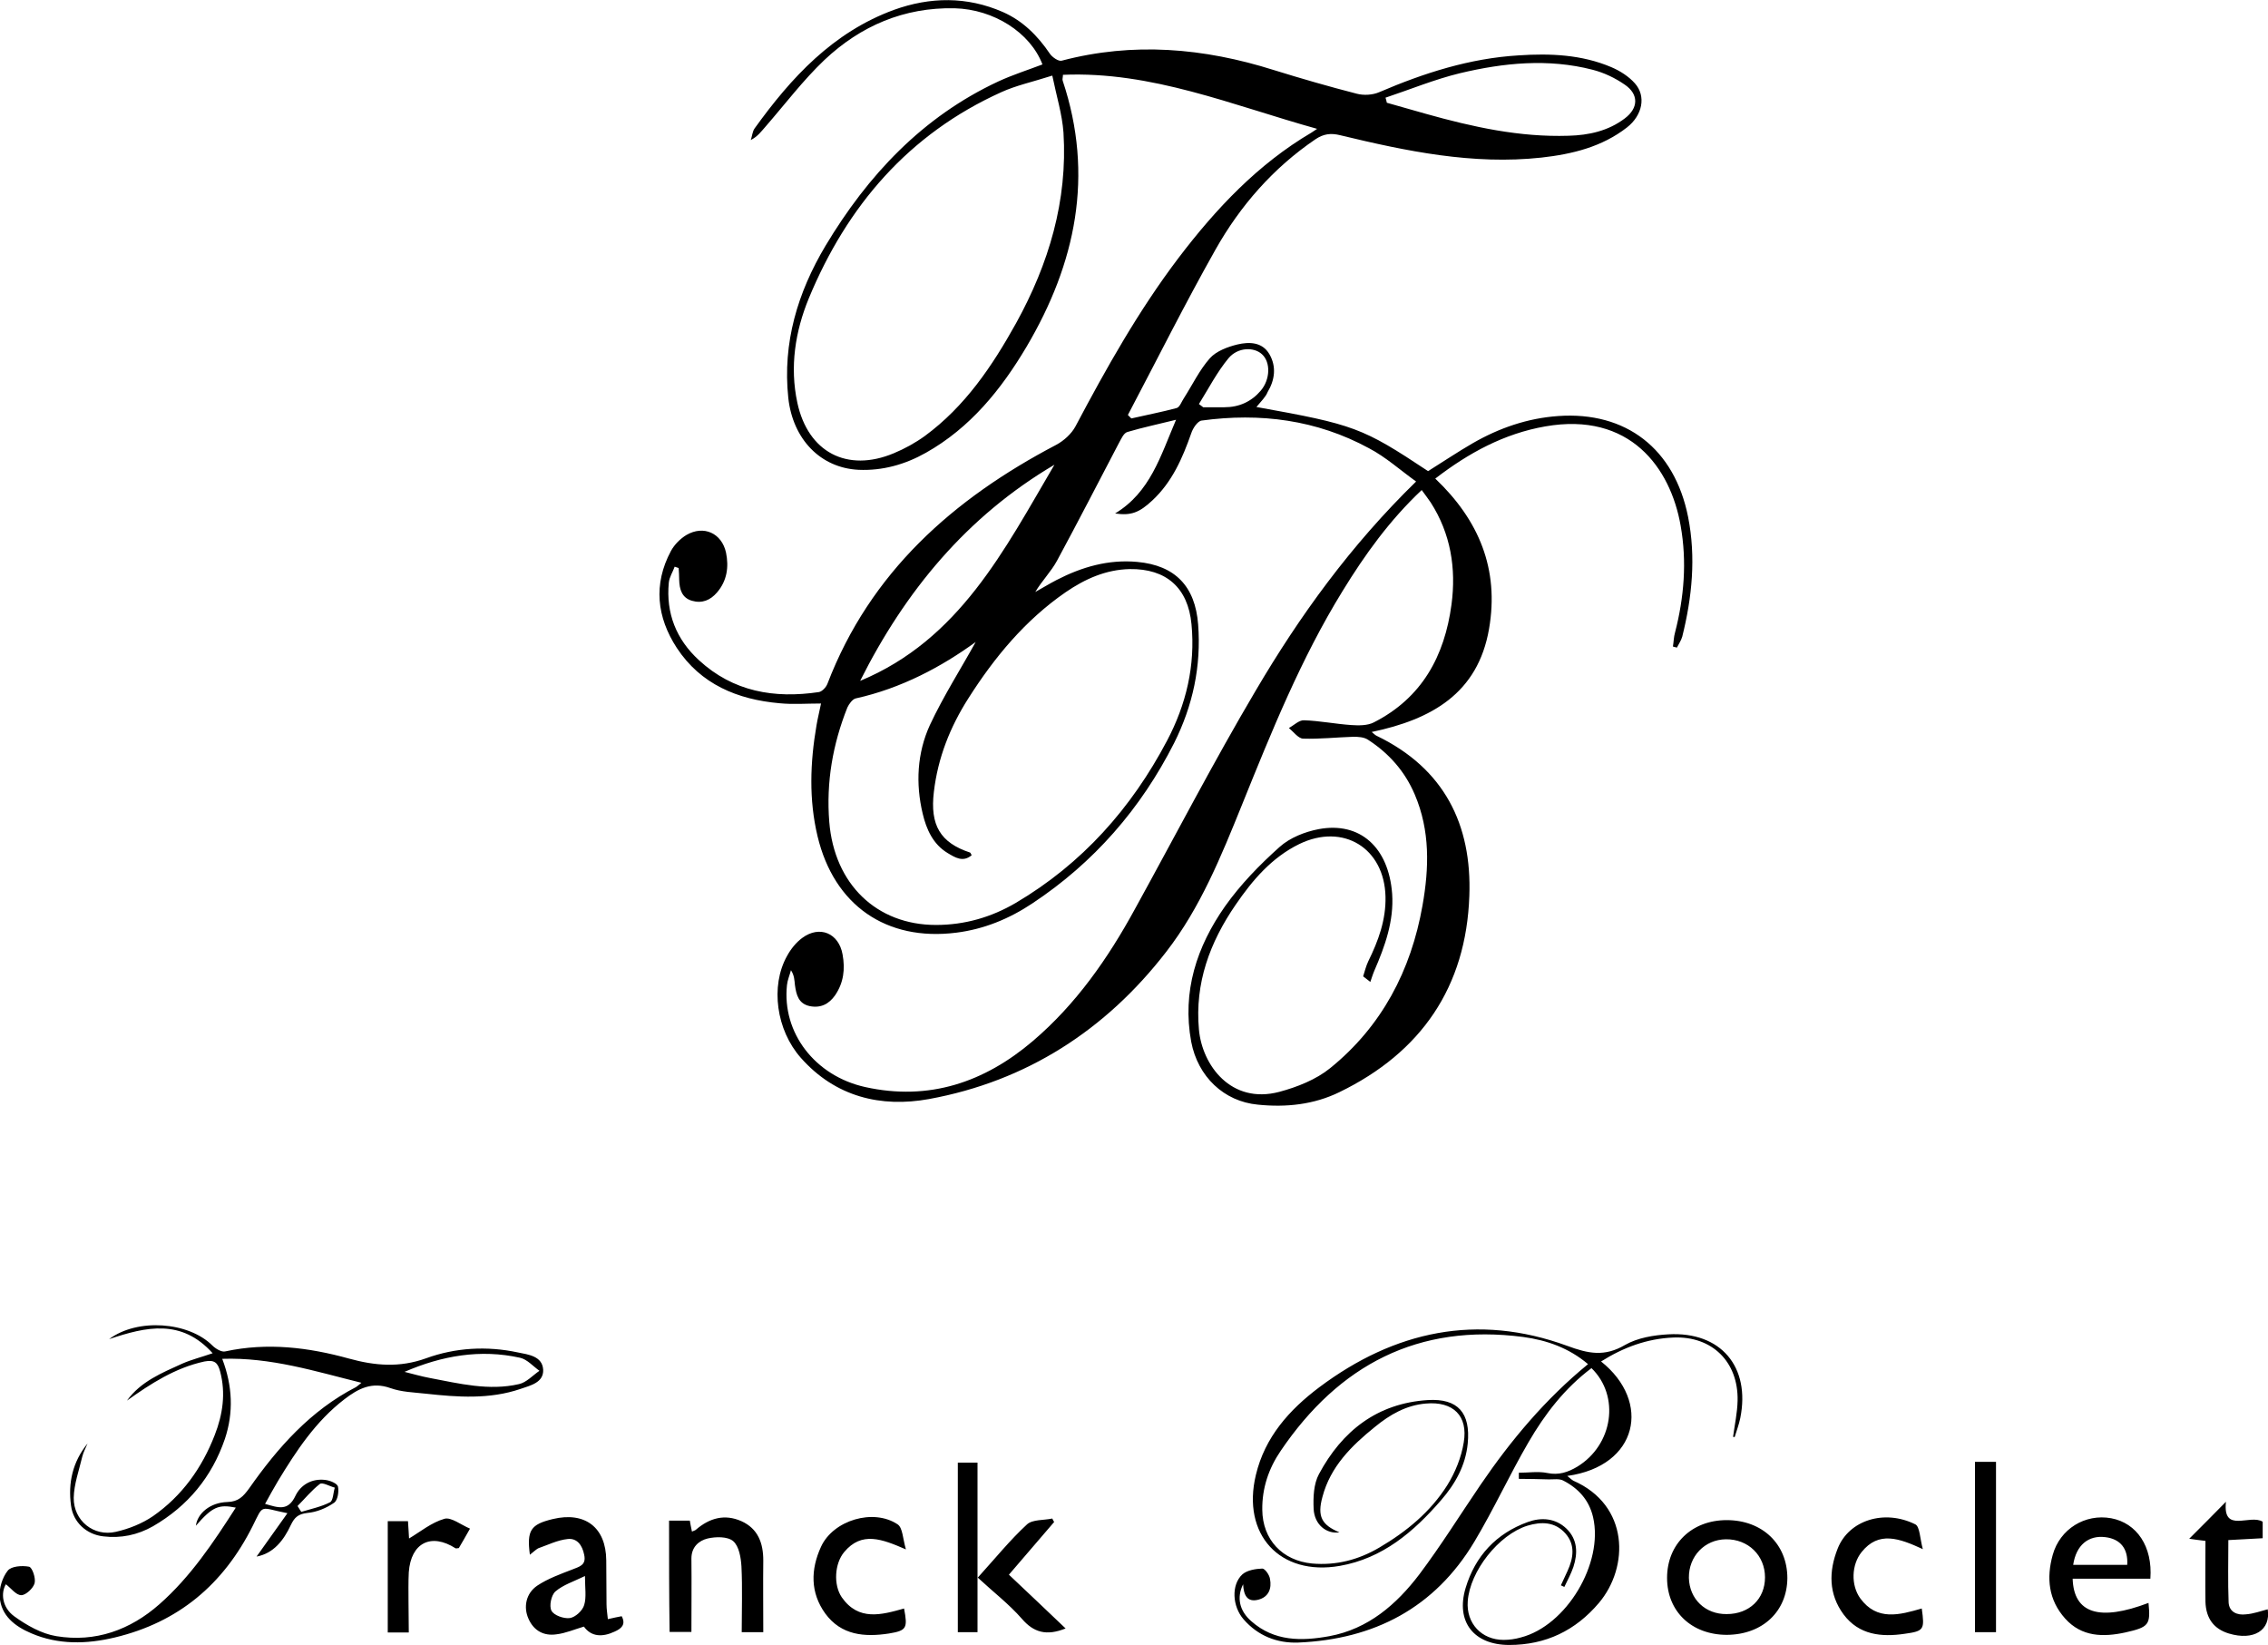 <svg xmlns="http://www.w3.org/2000/svg" xml:space="preserve" id="Laag_1" x="0" y="0" style="enable-background:new 0 0 852.2 618" version="1.1" viewBox="0 0 852.2 618"><g id="H3a4a1_00000163069417603674646870000018429177973660196245_"><g><path d="M472.1 152.9c36.7 6.6 39.8 7.7 64.5 24.1 5.6-3.5 11.1-7.2 16.8-10.5 9.9-5.7 20.6-9.4 32.1-10.2 25.5-1.8 43.7 12.3 48.8 37.9 3 15.1 1.5 30.2-2.2 45-.4 1.4-1.3 2.7-2 4.1-.5-.1-1-.3-1.5-.4.3-1.8.3-3.6.8-5.3 3.4-13.2 4.5-26.6 2.1-40.1-3.8-21.8-19.1-42.9-50.9-37.3-15.4 2.7-28.7 9.9-41.3 19.6 16.4 15.6 24.1 34 20.2 56.5-4.2 24.2-21.6 34-44.1 38.7 1.1.9 1.5 1.3 2 1.5 25.2 12.2 35.7 33.2 34.7 60.1-1.2 34.2-18.1 58.8-48.8 73.7-9.6 4.7-20.1 5.8-30.7 4.7-12.7-1.2-22.5-10.5-25-23.6-3.5-18.9 2.1-35.8 12.7-50.9 5.8-8.2 13-15.6 20.5-22.3 3.9-3.5 9.5-5.7 14.7-6.7 15.5-2.9 26.3 6.8 27.6 24.3.7 10.2-2.7 19.7-6.7 28.9-.6 1.4-1 2.8-1.5 4.2l-2.7-2.1c.6-1.9 1.1-3.9 1.9-5.6 3.8-7.7 6.7-15.6 6.5-24.3-.4-18.3-15.9-27.8-32.4-19.8-10.4 5.1-17.6 13.6-23.9 22.8-9.7 14.1-15.4 29.5-13.8 46.9 1.2 13.3 12 28.2 30.2 23.4 6.7-1.8 13.8-4.6 19.1-8.9 19.4-15.7 30.4-36.7 34.7-61.1 2.5-14.1 2.9-28.1-2.9-41.7-3.7-8.7-9.7-15.5-17.6-20.6-1.5-1-3.7-1.1-5.5-1.1-6.3.2-12.6.9-18.9.7-1.8-.1-3.6-2.6-5.3-4 1.9-1 3.8-3 5.7-2.9 5.9.2 11.8 1.4 17.8 1.8 2.8.2 6.1.2 8.4-1 18.1-9.2 26.6-24.9 29.2-44.3 1.8-13.6-.3-26.6-7.8-38.3-1-1.5-2.1-2.9-3.4-4.7-12 11.3-21.3 24.2-29.7 37.9-15.6 25.3-26.7 52.8-37.8 80.3-7.8 19.3-15.7 38.8-28.5 55.3-22.7 29.4-52.5 48.6-89.1 55.3-18.1 3.3-35.2-.8-48.2-15.5-9.2-10.4-11.5-26.9-5.2-38.2 1.4-2.6 3.4-5.1 5.7-6.8 6.6-4.9 13.8-1.8 15.2 6.2 1 5.5.4 10.6-2.8 15.3-2.3 3.3-5.4 4.9-9.5 4.1-4.3-.9-5.1-4.3-5.6-7.9-.2-1.8-.2-3.6-1.5-5.6-.5 1.9-1.3 3.7-1.5 5.6-1.9 17.9 10.5 34.1 29.4 38.3 24 5.3 44.8-1.8 63-17.3 16.2-13.8 28.2-31 38.3-49.5 15.1-27.4 29.5-55.2 45.4-82.1 16.6-28.2 35.7-54.6 60.3-78.6-6-4.3-11.4-9.2-17.7-12.5-19.7-10.7-40.9-13.4-62.9-10.4-1.5.2-3.3 2.9-3.9 4.8-3.3 9.4-7.2 18.3-14.6 25.2-4.9 4.6-8.1 5.8-14 4.9 13.2-8 17-21.4 22.9-35.2-6.8 1.7-12.6 2.9-18.3 4.6-1.4.4-2.3 2.6-3.2 4.2-7.7 14.7-15.3 29.5-23.2 44.1-2.2 4.1-5.7 7.6-8.2 11.8 2.7-1.5 5.3-3.1 8-4.5 9.5-4.9 19.5-7.8 30.3-6.8 14.3 1.3 21.8 9.2 22.9 23.5 1.2 15.7-2 30.5-9 44.5-12.5 24.7-30.2 45-53.3 60.3-8.7 5.8-18.2 9.7-28.6 11-26.3 3.3-45.9-10.3-52.1-36.2-3.3-13.8-2.8-27.7-.4-41.7.4-2.4 1-4.8 1.7-8.2-5.5 0-10.6.4-15.6-.1-15.8-1.4-29.6-7.1-38.6-20.8-7.5-11.5-8.9-23.9-2.2-36.4 1.3-2.4 3.5-4.6 5.8-6 6.5-3.8 13.3-.7 14.9 6.6 1.1 5.4.4 10.6-3.4 15-2.5 2.9-5.6 4.2-9.4 3.1-3.8-1.1-4.7-4.3-4.8-7.9 0-1.5-.1-2.9-.2-4.4-.5-.2-1-.3-1.5-.5-.7 2-2 3.9-2.2 6-1.1 11.5 2.8 21.3 11.3 29.1 12.9 11.9 28.4 14.5 45.1 12 1.2-.2 2.7-1.8 3.2-3.1 16.1-42 47.3-69.5 86-89.8 2.8-1.5 5.7-4.1 7.2-6.9 11.6-21.9 23.7-43.5 38.8-63.4 14-18.4 29.7-35.1 49.9-47 .4-.3.8-.5 2.1-1.4-32-8.9-62.1-21.7-95.5-20.3 0 1-.3 1.6-.1 2.2 11.9 35.6 4.9 68.7-13.6 100-9.5 16-21.1 30.4-37.8 39.8-7.8 4.4-16.3 6.8-25.3 6.4-14.3-.7-24.7-11.5-26.4-27-2.2-20.7 3.5-39.6 14-57.2 15.9-26.5 36.4-48.4 64.9-61.7 5.4-2.5 11.1-4.3 16.6-6.4-4.6-12-18.3-20.7-33-21.1-19-.4-35.3 6.6-48.9 19.4-8 7.6-14.8 16.6-22.1 25-1.6 1.8-3 3.8-5.6 5.1.5-1.4.6-3.1 1.4-4.3 13.8-19.2 29.5-36.2 52.4-44.6 13.6-4.9 27.4-5.1 40.9.8 7.5 3.3 13.1 8.9 17.7 15.7.9 1.3 3.2 2.9 4.4 2.6 26.9-7.1 53.4-4.8 79.7 3.5 10.3 3.2 20.7 6.2 31.2 8.9 2.6.7 6 .5 8.5-.6 16.8-7.2 34-12.7 52.3-13.8 11.9-.8 23.7-.3 34.8 4.4 3.3 1.4 6.6 3.5 8.9 6.1 4.3 4.8 2.9 12-3 16.6-9.4 7.3-20.5 10-32.1 11.3-25.8 2.8-50.7-2.4-75.6-8.4-3.6-.9-6.3-.5-9.3 1.5-15.9 10.8-28.3 25-37.6 41.5-11.5 20.4-22 41.4-32.9 62.1l1.3 1.3c5.7-1.3 11.4-2.4 17-3.9 1.2-.3 1.9-2.5 2.8-3.8 3.2-5 5.8-10.5 9.7-14.9 2.4-2.7 6.7-4.3 10.4-5.2 4.3-1 9.3-1 12 3.7 2.7 4.7 2 9.7-.7 14.2-.7 1.8-2.4 3.4-4.2 5.6zm-105.5 88.3c-12.8 9.3-27.9 17.4-45.1 21.2-1.2.3-2.5 2.1-3.1 3.4-5.5 13.8-8 28.1-6.8 43 1.9 23.4 17.8 38.7 40.1 38.7 10.8 0 20.8-2.9 30-8.3 24.9-14.7 43.4-35.5 56.8-60.9 7.2-13.6 10.7-28.3 9.2-43.8-1.3-13.7-9.5-20.9-23.2-20.7-9 .2-16.8 3.7-24.1 8.7-15.2 10.5-26.7 24.4-36.5 39.8-6.9 10.8-11.5 22.4-13 35.2-1.5 12.5 2.4 19.1 13.6 22.8.2.1.3.5.6 1-3.3 2.8-6.3.8-9-.8-5.5-3.3-8-8.9-9.4-14.8-2.7-11.3-2.1-22.8 2.7-33.3 5.1-10.9 11.8-21.4 17.2-31.2zm28.8-212.8c-7.5 2.4-13.6 3.7-19.1 6.2-34.8 15.7-58 42.7-72.4 77.5-5.1 12.4-7.2 25.7-4.3 39.2 4 18.6 18.7 26.3 36.2 19 4.1-1.7 8.1-3.9 11.7-6.5 15.1-11.1 25.3-26.2 34.3-42.4 12.3-22.3 19.4-46 17.8-71.6-.5-6.9-2.6-13.6-4.2-21.4zm125.2 8.3c.2.6.4 1.3.5 1.9 4.9 1.4 9.9 2.8 14.8 4.2 17.5 4.9 35.1 8.8 53.5 8.2 7.6-.2 14.9-1.8 21.1-6.5 5.2-3.9 5.3-9.1 0-12.7-3.6-2.5-7.8-4.5-12.1-5.6-16.7-4.3-33.4-2.6-49.8 1.3-9.5 2.3-18.7 6.1-28 9.2zM396.2 174.6c-32.9 19.4-56.1 47.5-73 81.2 37.3-15.5 54.2-49.2 73-81.2zm54.3-22.8c.5.4 1.1.8 1.6 1.2h8c5.5 0 10.1-2.1 13.6-6.2 3.6-4.2 3.8-10.7.5-13.7-3-2.8-9.1-2.7-12.6 1.5-4.3 5.2-7.5 11.4-11.1 17.2zM651.2 539.8c.6-4.5 1.6-9 1.7-13.6.3-14.6-9.6-24.3-24.1-23.7-9.9.4-18.8 3.7-27.2 9 19 15.1 14 39.3-12.7 43 1 .8 1.6 1.4 2.3 1.8 21 9.2 21 32.4 9.6 45.9-8.8 10.4-20 15.8-33.7 15.8-13.3 0-20.2-8.7-16.4-21.4 3.6-12 11.5-20.5 23.4-24.8 5-1.8 10.3-1.5 14.5 2.5 4.2 4.1 4.3 9.2 2.6 14.4-.9 2.6-2.2 5-3.4 7.5-.4-.2-.9-.4-1.3-.6.8-1.8 1.7-3.6 2.5-5.4 2.2-4.8 3-9.8-.8-14.1-3.9-4.4-9-4.5-14.3-2.9-10.8 3.4-21.6 17.1-22.4 28.4-.6 8.3 5.2 14.5 13.5 14.5 2.1 0 4.3-.3 6.4-.9 17.2-4.4 31.2-27.9 27.2-45.2-1.5-6.5-5.6-10.9-11.3-13.8-1.4-.7-3.5-.4-5.3-.4-3.8-.1-7.6-.2-11.3-.2v-2.3c3.6 0 7.3-.6 10.7.1 4.3.9 7.8-.3 11.3-2.4 13.4-8.2 16.1-26.5 5.3-37-10 7.5-17.5 17.2-23.7 27.9-7.1 12.2-13 25.1-20.3 37.3-14.9 24.9-37.7 36.7-66.2 37.9-7.9.3-15.1-2.5-20.5-8.7-4.3-4.9-4.7-13-.5-16.9 1.8-1.6 5-2.1 7.5-2.2 1 0 2.7 2.4 2.9 3.9.7 3.6-.5 6.8-4.4 7.8-4.3 1.1-5.5-1.9-5.7-5.8-2.5 5-1.4 10 3.1 13.9 8.6 7.6 18.9 7.5 29.3 5.6 14.6-2.7 25.2-11.9 33.8-23.2 8.2-10.9 15.4-22.5 23.1-33.8 11.4-16.7 24.3-32.1 40.3-45.2-7.2-6.1-15.5-9-24.3-10.2-39.5-5.2-69.3 10.5-91.2 42.8-4.5 6.6-7 14-6.9 22.1.1 11.2 7.5 19.1 18.7 20.2 9.1.8 17.5-1.4 25.3-6 10.2-6 19.2-13.4 25.5-23.4 3-4.8 5.3-10.5 6.2-16.1 1.7-10-4-15.5-14.2-14.6-7.4.6-13.6 4.2-19.2 8.8-8.8 7.1-16.7 14.9-19.7 26.3-2 7.3-.3 10.5 6.4 13.3-4.9.7-9.4-2.9-9.7-8.8-.2-4.4 0-9.4 2-13.1 8.7-16.2 21.9-26.6 40.9-27.8 11.4-.7 16.1 4.9 15 16.3-.8 8.3-4.7 15.2-10 21.3-10.3 11.9-22 21.9-38.1 24.7-22.5 3.9-36.9-11.8-31.5-34.2 3.4-14.2 12.5-24.4 23.8-32.9 28.3-21.2 59.4-27.9 93.1-15.6 8.1 3 14.1 4.2 21.8-.3 4.7-2.7 10.8-3.7 16.3-4 19.7-1.1 30.9 12.2 27 31.5-.5 2.4-1.4 4.8-2.1 7.1 0 0-.3 0-.6-.1zM47.7 526.2c5.2-7.2 13.1-10.4 20.8-13.9 3.4-1.5 7.1-2.4 11.4-3.9-11.7-13-24.9-10-38.9-5.3 10.7-8 29.9-6.5 38.8 2.4 1.2 1.2 3.5 2.6 4.9 2.2 15.8-3.4 31.2-1.5 46.4 2.7 9.8 2.7 19 3.5 29-.1 11-4 22.8-4.7 34.5-2.2 4 .8 9.2 1.4 9.5 6.5.2 4.8-4.7 5.9-8.5 7.2-11.7 4-23.7 3.1-35.6 1.8-4.5-.5-9.1-.6-13.3-2.1-7-2.5-12.1.2-17.3 4.2-10.8 8.3-18.1 19.4-25 30.8-1.6 2.7-3.1 5.4-4.8 8.5 4.9 1.4 8.6 2.9 11.4-3 2-4.2 6.2-6.6 11.2-6 1.8.2 4.5 1.3 4.8 2.5.4 1.9-.1 5.2-1.5 6.1-2.9 2-6.5 3.5-10 3.8-3.4.4-4.8 1.6-6.2 4.5-2.7 5.8-6.5 10.7-12.9 11.9 3.7-5.2 7.5-10.5 11.6-16.3-10.7-2.1-8.8-3.7-13.1 4.9-11 21.9-27.9 36.1-51.8 41.8-10.5 2.5-21.2 2.8-31.4-1.6C5.6 611 .4 607-.1 600c-.3-3.3 1-7.4 3-9.9 1.3-1.7 5.4-2 8-1.5 1.2.2 2.6 4.3 2.1 6.2-.5 1.9-3.3 4.5-5 4.5-2 0-3.9-2.7-5.8-4.1-1.9 3.2-1.5 8.6 3.1 12 4.7 3.4 10.3 6.6 15.9 7.5 14.6 2.4 27.7-2.3 38.7-12 11.7-10.3 20.3-23.2 28.7-36.3-6.5-1.3-8.8-.3-15 6.8.6-4.6 5.3-8.7 11.8-8.9 4.2-.1 6-2.1 8.2-5.1 10.8-15.4 23.1-29.3 40.2-38.1.5-.3 1-.8 2-1.6-17.4-4.3-34-9.6-52.3-9 3.9 10.2 4.3 20.2 1 30.1-4.9 14.3-13.9 25.2-27 32.8-5.8 3.3-12.1 4.6-18.7 3.8-6.3-.7-11.3-5.3-12.1-11.5-1.2-8.6.6-16.5 6.2-23.4-.7 1.7-1.6 3.3-2 5-1.2 5.1-3.1 10.3-3.2 15.4-.1 8.6 7.5 14.7 15.8 12.8 4.9-1.1 9.9-3.1 14-5.9 10.9-7.6 18.4-18.1 23.2-30.5 3-7.7 4.2-15.7 2-23.9-.9-3.3-2.1-4.4-5.9-3.7-11 2.4-20.1 8.3-29.1 14.7zM152 515.4c3.2.8 6.3 1.7 9.5 2.3 11.1 2.1 22.2 4.9 33.5 2.3 2.8-.6 5.2-3.3 7.7-5-2.4-1.7-4.6-4.3-7.3-4.9-14.9-3.3-29.3-.8-43.4 5.3zm-40.2 50.4c.5.7.9 1.5 1.4 2.2 3.6-1.1 7.5-1.9 10.8-3.6 1.2-.6 1.2-3.6 1.8-5.5-1.9-.5-4.6-2.1-5.6-1.4-3.1 2.4-5.6 5.5-8.4 8.3zM648.9 614.2c-13.3 0-22.5-8.8-22.5-21.4 0-12.7 9.3-21.7 22.4-21.7 13.4 0 22.8 9 22.8 21.8-.1 12.5-9.3 21.2-22.7 21.3zm-.1-7.8c8.5 0 14.4-5.7 14.4-13.8 0-8.2-6.3-14.4-14.7-14.3-8 .1-14 6.4-13.9 14.5.2 8 6.2 13.7 14.2 13.6zM808 593.1h-29.2c.4 13.1 10.1 16.1 28.5 9.1.8 8.2.2 9.1-8.7 11.1-8.3 1.8-16.4 1.7-22.6-5.2-6.3-7-7.1-15.3-4.7-23.9 2.7-9.8 12.2-15.6 22-13.8 9.6 1.8 15.6 10.6 14.7 22.7zm-29-5.2h20.3c.4-6-2.5-9.7-8.2-10.4-6.4-.8-11 3-12.1 10.4zM199.1 584.1c-1.2-9.2.3-11.4 8.6-13.4 12.1-2.9 20 3.1 20.1 15.5.1 5.5 0 11 .1 16.5 0 1.8.3 3.5.5 5.6 2.1-.5 3.7-.8 5.2-1.1 1.7 3.2-.2 4.7-2.7 5.8-4.5 2.1-8.7 2-11.5-1.9-3.7 1.1-6.9 2.5-10.3 2.9-4.7.7-8.5-1.3-10.5-5.8-2-4.4-1-9.6 3.3-12.5 3.9-2.6 8.6-4.3 13-6 2.7-1.1 5.5-1.6 4.6-5.6-.7-3.6-2.7-6.3-6.2-5.9-3.8.4-7.4 2.2-11.1 3.5-.9.5-1.9 1.5-3.1 2.4zm20.7 8c-4.3 2.1-8.2 3.3-11.1 5.8-1.6 1.4-2.4 5.5-1.5 7.2.9 1.8 4.7 3.1 6.9 2.8 2.1-.3 4.8-2.8 5.4-4.9.9-2.9.3-6.4.3-10.9zM251.4 571.3h7.8c.2 1.3.5 2.6.8 4.1.6-.3 1.2-.4 1.5-.7 5.1-4.4 10.8-6 17.1-3.2 6.2 2.8 8.2 8.2 8.2 14.7-.1 8.9 0 17.9 0 27h-8.1c0-8.4.3-16.6-.1-24.7-.2-3.3-.9-7.6-3.1-9.5-2.1-1.8-6.6-1.7-9.6-1-3.3.8-6.1 3.2-6.1 7.5.1 9.1 0 18.2 0 27.6h-8.2c-.2-13.9-.2-27.6-.2-41.8zM339.7 604.3c1.4 7.4 1 8.3-5.7 9.4-9.1 1.4-17.9.7-23.9-7.5-5.7-7.9-5.5-16.6-1.6-25.1 4.6-10 19.7-14.5 28.8-8.4 1.9 1.3 1.9 5.3 3.1 9.4-9-3.9-16.6-6.9-23.2 1-3.6 4.3-4.1 12.3-.9 17 6.3 9 14.9 6.6 23.4 4.2zM722.1 604.3c1.1 7.9.9 8.5-6.4 9.5-8.7 1.3-17.2.5-23-7.3-5.6-7.6-5.6-16.1-2.2-24.7 4.2-10.7 17.6-14.9 29.2-9.1 1.7.9 1.7 5.3 2.8 9.3-8.9-4.1-16.6-6.9-23 1.1-3.8 4.7-4.1 12.4-.5 17.4 6.3 8.6 14.8 6.2 23.1 3.8zM852.1 604.6c1.2 7.9-5.3 11.9-14.6 9.1-5.6-1.7-8.6-5.6-8.8-11.9-.1-7.5 0-15 0-22.9-2.3-.3-4.4-.5-6.1-.8 4.5-4.5 9.2-9.2 13.8-13.9-1.3 12.1 9 4.5 13.8 7.5v6.2c-4.2.2-8.4.5-12.9.7 0 7.9-.2 15.7.1 23.4.2 3.7 3.3 4.9 6.5 4.5 2.8-.2 5.5-1.2 8.2-1.9zM742.1 549.2h7.9v64h-7.9v-64zM367.3 613.2h-7.4v-63.7h7.4v63.7zM153.6 613.3h-7.9v-41.8h7.6c.2 2.6.3 5.1.4 6.5 4.2-2.5 8.4-6 13.3-7.4 2.5-.7 6.1 2.2 9.6 3.7-1.8 3.2-3 5.3-4.2 7.3-.5 0-.9.2-1.2.1-9.2-5.9-16.8-2.1-17.6 9-.2 3.8-.1 7.6-.1 11.5 0 3.5.1 7.1.1 11.1zM400.4 611.8c-7.2 2.9-12 1.5-16.4-3.6-4.9-5.6-10.9-10.2-16.6-15.5 6.7-7.4 12.2-14.2 18.5-20 2.1-1.9 6.3-1.5 9.5-2.2.2.4.4.9.7 1.3-5.6 6.5-11.2 13-17 19.8 7.2 6.8 14.3 13.5 21.3 20.2z"/></g></g></svg>